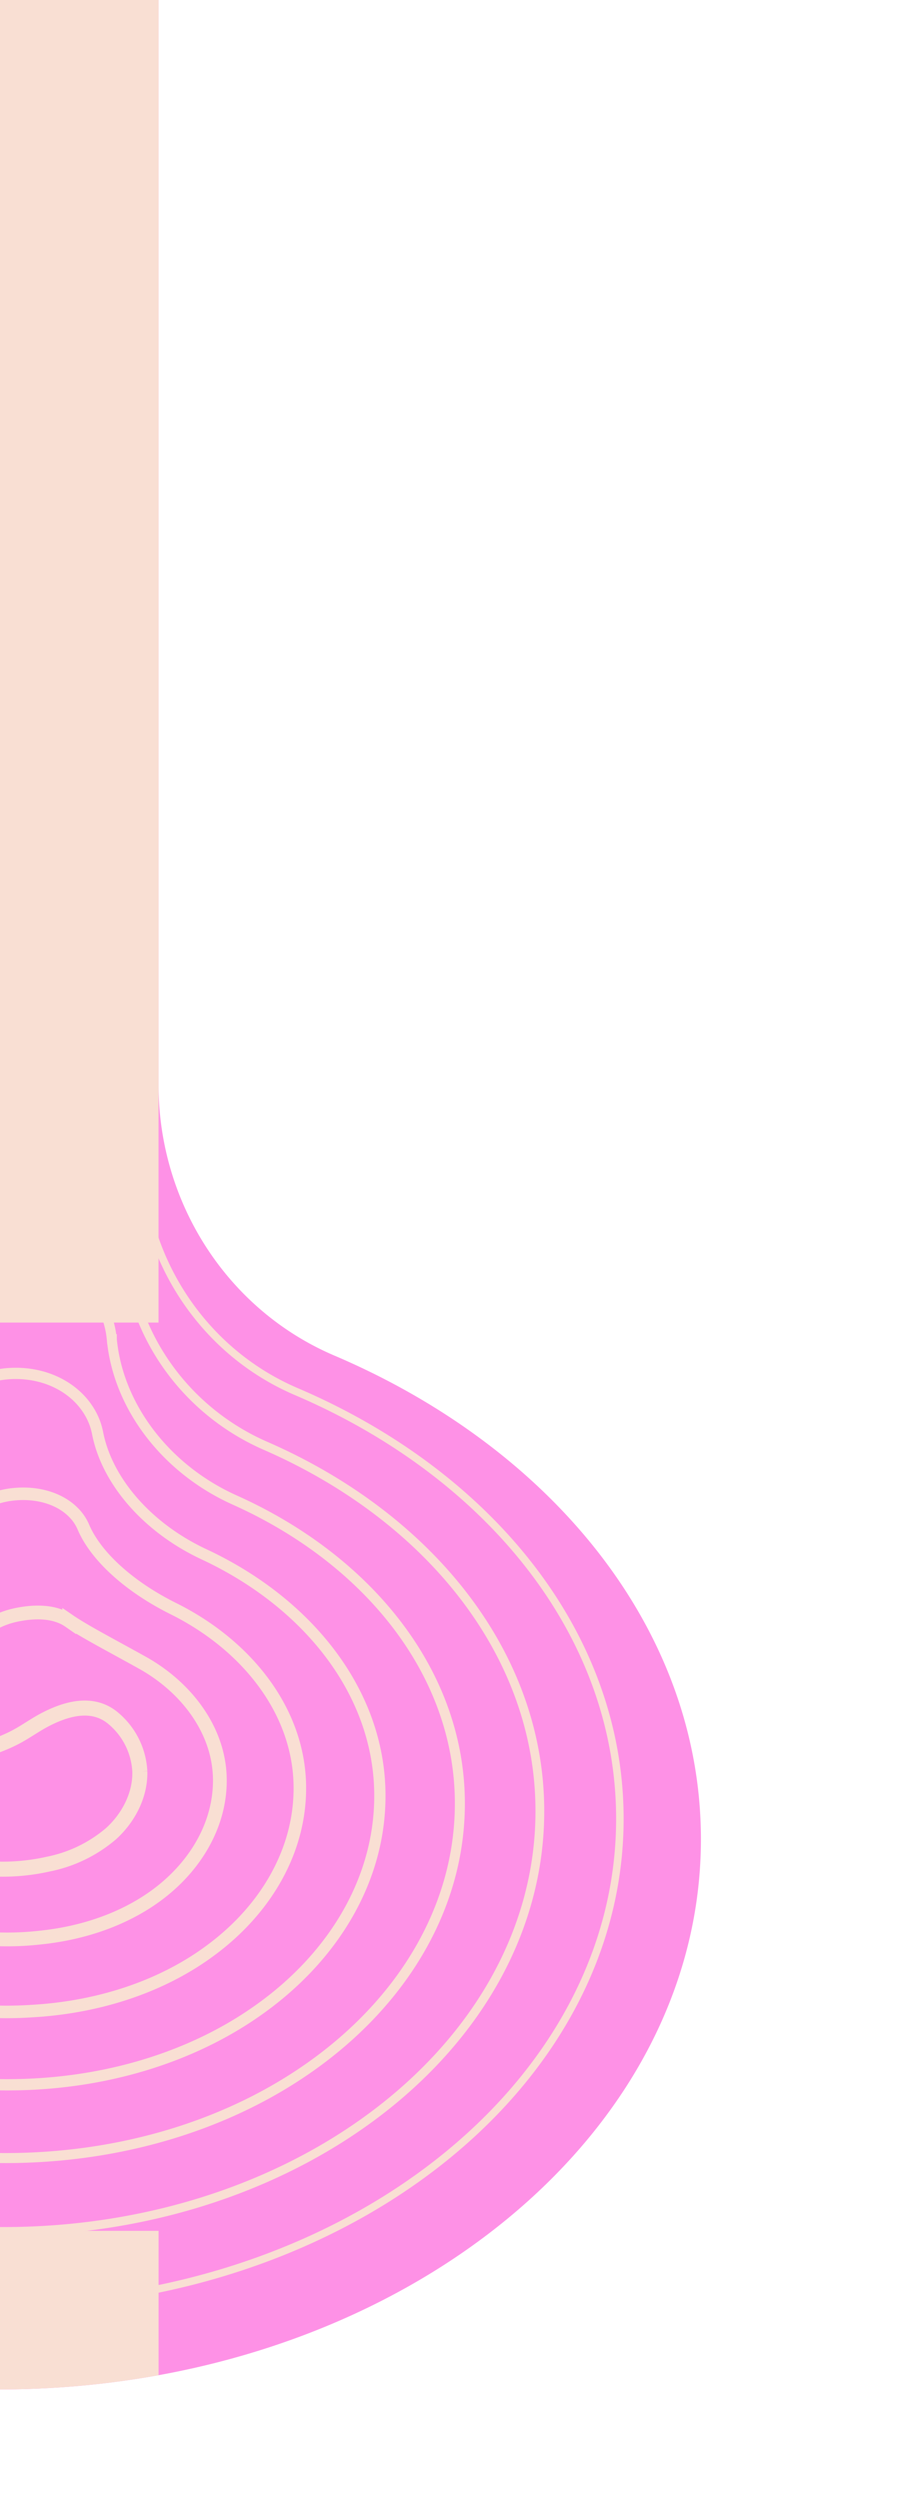 <?xml version="1.0" encoding="UTF-8"?>
<svg xmlns="http://www.w3.org/2000/svg" width="212" height="589">
  <defs>
    <clipPath id="a">
      <path data-name="Rectangle 37" transform="translate(-1386 2144)" fill="#2d58d7" d="M0 0h212v589H0z"></path>
    </clipPath>
    <clipPath id="b">
      <path data-name="Rectangle 39" fill="none" d="M0 0h893.495v330.579H0z"></path>
    </clipPath>
  </defs>
  <g data-name="Mask Group 105" transform="translate(1386 -2144)" clip-path="url(#a)">
    <g data-name="Group 22" clip-path="url(#b)" transform="rotate(-90 577.84 2129.13)">
      <path data-name="Path 41" d="M129.64 0C68.128 0 16.607 54.645 3.33 127.918a210.759 210.759 0 0 0 .023 74.766C16.63 275.958 68.128 330.579 129.64 330.579c49.2 0 92.016-34.96 113.952-86.457 10.819-25.359 36.154-41.437 63.695-41.437H893.5v-74.767H307.334c-27.564 0-52.9-16.079-63.718-41.437C221.657 34.983 178.841 0 129.64 0" fill="#fe91e6"></path>
      <path data-name="Path 42" d="M134.454 19.09c-63.262 0-114.542 65.456-114.542 146.189 0 80.753 51.275 146.188 114.537 146.188 43.436 0 81.217-30.826 100.64-76.284 9.622-22.519 32.1-36.831 56.592-36.831h.008a33.063 33.063 0 1 0 0-66.126c-24.485 0-46.963-14.306-56.587-36.82-19.429-45.462-57.211-76.316-100.648-76.316Z" fill="none" stroke="#f9dfd3" stroke-miterlimit="10" stroke-width="1.771"></path>
      <path data-name="Path 43" d="M134.698 38.924a76.8 76.8 0 0 0-31.215 6.93c-19.967 8.984-36.919 25.862-48.694 47.619-11.286 20.944-17.792 46.372-17.563 73.7.2 31.947 9.668 61.158 25.263 83.354 18.106 25.8 44.5 42.095 73.826 42.071 37-.021 69.226-26.2 86-64.677 8.485-19.461 27.145-32.183 47.241-32.92h.006a26.922 26.922 0 0 0 10.305-2.448 28.587 28.587 0 0 0 16.414-26.587 29.1 29.1 0 0 0-28.045-28.734 53.437 53.437 0 0 1-47.659-32.379c-7.239-17.058-17.433-31.774-29.743-42.992-15.152-13.786-33.583-22.29-53.56-22.9q-1.283-.042-2.576-.037Z" fill="none" stroke="#f9dfd3" stroke-miterlimit="10" stroke-width="2.067"></path>
      <path data-name="Path 44" d="M134.941 58.758a61.763 61.763 0 0 0-26.242 6.414c-16.664 8.087-30.657 22.672-40.224 41.216-9.27 17.969-14.348 39.6-13.942 62.685.469 26.64 8.424 51.071 21.647 69.649 15.232 21.465 37.424 35.06 61.994 35.012 30.568-.041 57.248-21.575 71.362-53.068 7.352-16.4 22.188-27.535 37.891-29.01h.005a21.056 21.056 0 0 0 8.028-2.417c7.62-4.057 12.71-12.635 12.347-22.589-.47-12.923-10.587-23.59-23.027-24.405a45.656 45.656 0 0 1-38.731-27.936 104.715 104.715 0 0 0-24.509-36.067c-12.471-11.621-27.78-19-44.45-19.461q-1.072-.031-2.149-.023Z" fill="none" stroke="#f9dfd3" stroke-miterlimit="10" stroke-width="2.362"></path>
      <path data-name="Path 45" d="M135.184 78.591a46.926 46.926 0 0 0-21.269 5.9c-13.363 7.189-24.372 19.495-31.753 34.813-7.231 15.007-10.935 32.83-10.321 51.668.7 21.333 7.18 40.983 18.031 55.945 12.357 17.127 30.346 28.025 50.161 27.954 24.135-.062 45.289-16.942 56.724-41.461 6.224-13.343 17.231-22.886 28.54-25.1a15.513 15.513 0 0 0 5.75-2.386c5.421-3.611 8.829-10.561 8.282-18.591-.7-10.252-8.48-18.854-18.009-20.077-12.79-1.677-24.455-10.559-29.8-23.5a86.644 86.644 0 0 0-19.275-29.142c-9.792-9.457-21.978-15.705-35.34-16.017a49.325 49.325 0 0 0-1.721-.006Z" fill="none" stroke="#f9dfd3" stroke-miterlimit="10" stroke-width="2.657"></path>
      <path data-name="Path 46" d="M135.428 98.424a32.894 32.894 0 0 0-16.3 5.381c-10.078 6.263-18.079 16.323-23.283 28.41a90.205 90.205 0 0 0-6.7 40.65c.911 16.025 5.936 30.9 14.414 42.241 9.483 12.788 23.268 20.99 38.329 20.895 17.7-.083 33.365-12.3 42.087-29.853 5.107-10.282 12.272-18.238 19.189-21.188a10.88 10.88 0 0 0 3.472-2.356c3.212-3.174 4.954-8.484 4.215-14.593-.917-7.579-6.372-14.117-12.99-15.748-8.891-2.235-16.953-9.309-20.875-19.053a68.517 68.517 0 0 0-14.04-22.217c-7.1-7.309-16.175-12.412-26.23-12.574a26.37 26.37 0 0 0-1.288.005Z" fill="none" stroke="#f9dfd3" stroke-miterlimit="10" stroke-width="2.952"></path>
      <path data-name="Path 47" d="M135.671 118.259c-4.263.228-8.1 2.307-11.321 4.864-6.778 5.371-11.772 13.16-14.812 22.007a69.58 69.58 0 0 0-3.078 29.633c1.1 10.716 4.711 20.792 10.8 28.536 6.629 8.434 16.19 13.955 26.5 13.835 11.269-.1 21.519-7.622 27.448-18.246 4.024-7.211 7.315-13.589 9.838-17.277a9.953 9.953 0 0 0 1.195-2.325c1.011-2.722 1.1-6.406.149-10.6-1.111-4.9-4.264-9.381-7.973-11.419-4.992-2.794-9.449-8.06-11.947-14.611a51.586 51.586 0 0 0-8.806-15.292c-4.415-5.142-10.373-9.119-17.121-9.13a21 21 0 0 0-.872.025Z" fill="none" stroke="#f9dfd3" stroke-miterlimit="10" stroke-width="3.247"></path>
      <path data-name="Path 48" d="M135.916 138.093c-2.585.3-4.741 2.258-6.348 4.347a34.785 34.785 0 0 0-6.342 15.6 48.706 48.706 0 0 0 .543 18.615 32.531 32.531 0 0 0 7.182 14.832c3.735 4.112 9.111 6.92 14.664 6.777a17.486 17.486 0 0 0 12.81-6.638c3.652-4.749 1.974-10.7-.6-15.662-1.177-2.271-2.692-4.352-3.917-6.6-4.38-8.022-4.893-17.761-9.546-25.627-1.753-2.963-4.57-5.827-8.01-5.686-.145.013-.292.025-.436.042Z" fill="none" stroke="#f9dfd3" stroke-miterlimit="10" stroke-width="3.543"></path>
      <path data-name="Rectangle 38" fill="#f9dfd3" d="M251.356 127.911h559.658v74.763H251.356z"></path>
      <path data-name="Path 49" d="M37.371 127.918H3.33a210.758 210.758 0 0 0 .023 74.766h34.018Z" fill="#f9dfd3"></path>
    </g>
  </g>
</svg>
